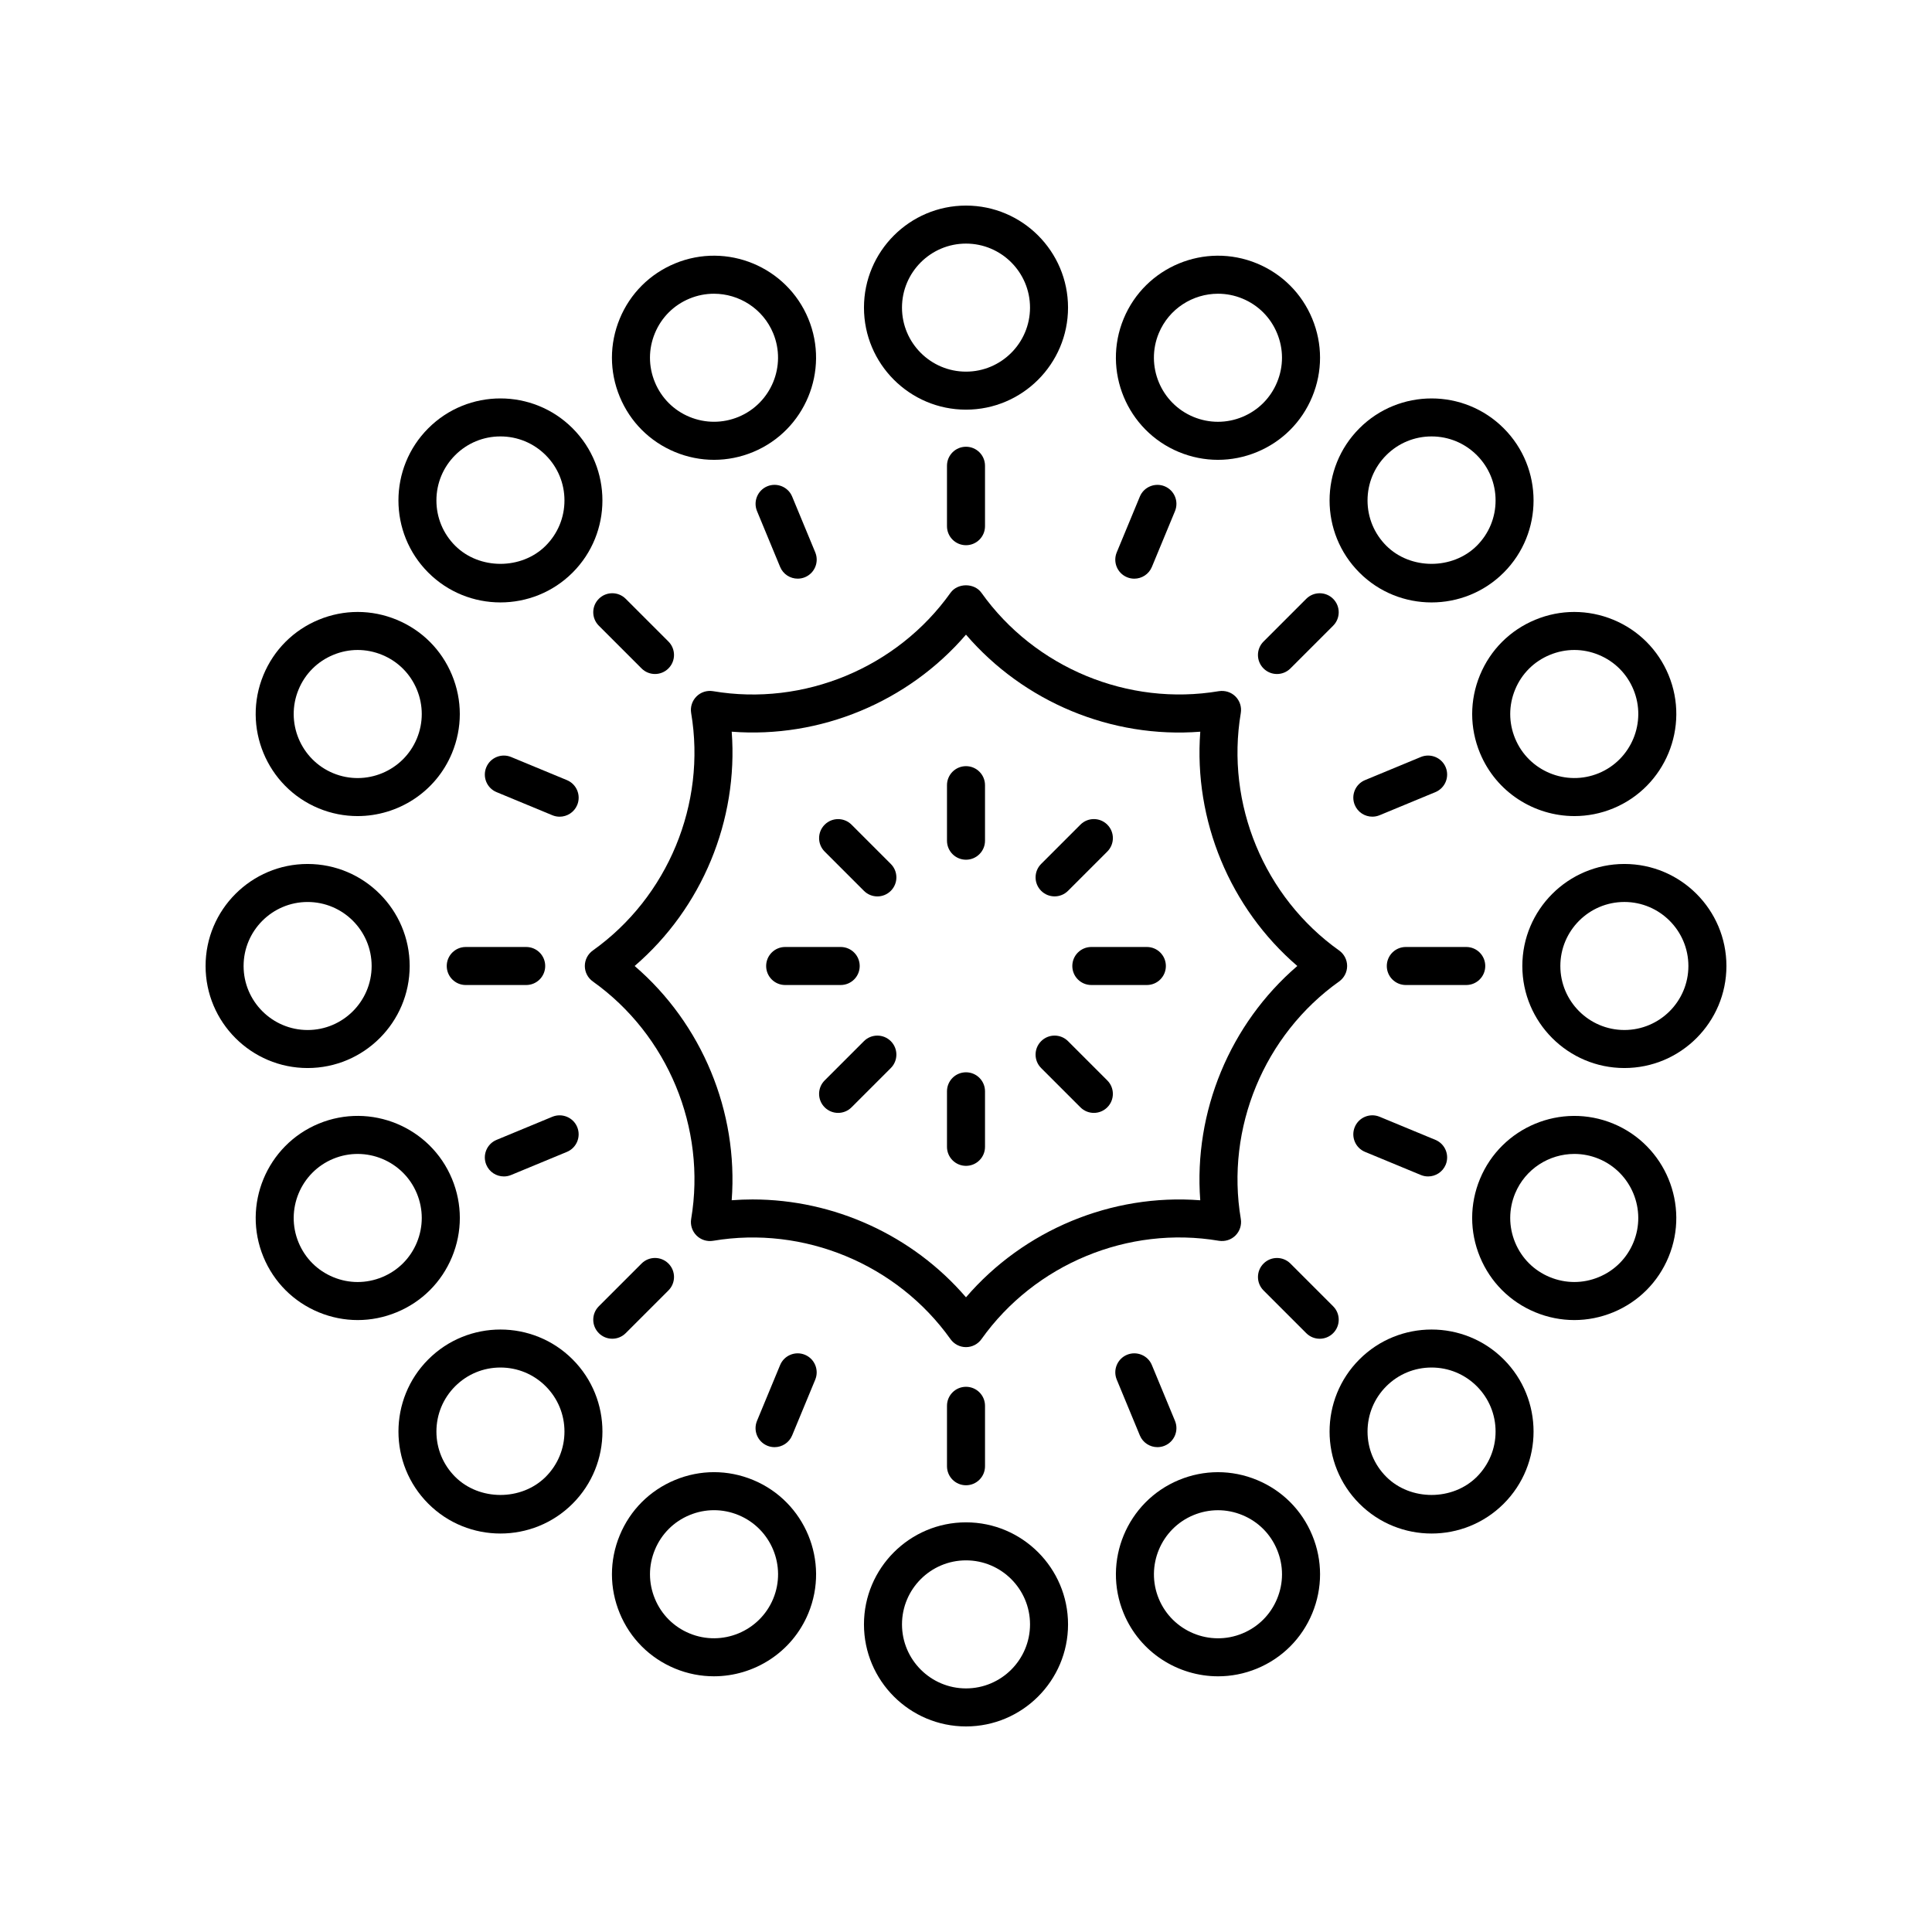 <?xml version="1.0" encoding="UTF-8"?>
<!-- Uploaded to: ICON Repo, www.svgrepo.com, Generator: ICON Repo Mixer Tools -->
<svg fill="#000000" width="800px" height="800px" version="1.1" viewBox="144 144 512 512" xmlns="http://www.w3.org/2000/svg">
 <g>
  <path d="m467.02 472.82c1.625 0.25 3.254-0.254 4.398-1.406 1.152-1.152 1.676-2.789 1.406-4.398-4.055-24.062 6.176-48.762 26.062-62.918 1.328-0.945 2.117-2.477 2.117-4.102 0-1.629-0.789-3.16-2.117-4.102-19.887-14.156-30.117-38.852-26.066-62.922 0.27-1.609-0.254-3.246-1.406-4.398-1.156-1.156-2.785-1.648-4.398-1.406-24.051 4.055-48.758-6.176-62.918-26.062-1.891-2.656-6.316-2.656-8.207 0-14.156 19.887-38.879 30.137-62.922 26.066-1.625-0.266-3.254 0.254-4.398 1.406-1.152 1.152-1.676 2.789-1.406 4.398 4.055 24.062-6.176 48.762-26.062 62.918-1.328 0.945-2.117 2.477-2.117 4.102 0 1.629 0.789 3.16 2.117 4.102 19.887 14.156 30.117 38.852 26.066 62.922-0.27 1.609 0.254 3.246 1.406 4.398 1.156 1.156 2.789 1.668 4.398 1.406 24.051-4.062 48.758 6.176 62.918 26.062 0.945 1.328 2.477 2.117 4.102 2.117 1.629 0 3.16-0.789 4.102-2.117 14.16-19.887 38.867-30.141 62.926-26.066zm-67.023 14.98c-14.137-16.453-35-25.934-56.559-25.934-1.836 0-3.684 0.07-5.531 0.211 1.777-23.473-7.859-46.738-25.719-62.082 17.859-15.344 27.496-38.613 25.723-62.09 23.453 1.809 46.738-7.859 62.086-25.719 15.34 17.855 38.566 27.562 62.09 25.723-1.781 23.473 7.856 46.738 25.715 62.086-17.859 15.344-27.496 38.613-25.723 62.09-23.453-1.812-46.738 7.856-62.082 25.715z"/>
  <path d="m400 347.04c-2.785 0-5.039 2.254-5.039 5.039v14.715c0 2.785 2.254 5.039 5.039 5.039s5.039-2.254 5.039-5.039v-14.715c-0.004-2.785-2.254-5.039-5.039-5.039z"/>
  <path d="m369.67 362.55c-1.969-1.969-5.156-1.969-7.125 0s-1.969 5.156 0 7.125l10.406 10.406c0.984 0.984 2.273 1.477 3.562 1.477s2.578-0.492 3.562-1.477c1.969-1.969 1.969-5.156 0-7.125z"/>
  <path d="m371.83 400c0-2.785-2.254-5.039-5.039-5.039h-14.715c-2.785 0-5.039 2.254-5.039 5.039s2.254 5.039 5.039 5.039h14.715c2.785-0.004 5.039-2.254 5.039-5.039z"/>
  <path d="m372.95 419.92-10.406 10.406c-1.969 1.969-1.969 5.156 0 7.125 0.984 0.984 2.273 1.477 3.562 1.477s2.578-0.492 3.562-1.477l10.406-10.406c1.969-1.969 1.969-5.156 0-7.125-1.969-1.965-5.156-1.965-7.125 0z"/>
  <path d="m400 428.17c-2.785 0-5.039 2.254-5.039 5.039v14.715c0 2.785 2.254 5.039 5.039 5.039s5.039-2.254 5.039-5.039v-14.715c-0.004-2.785-2.254-5.039-5.039-5.039z"/>
  <path d="m427.04 419.92c-1.969-1.969-5.156-1.969-7.125 0s-1.969 5.156 0 7.125l10.406 10.406c0.984 0.984 2.273 1.477 3.562 1.477 1.289 0 2.578-0.492 3.562-1.477 1.969-1.969 1.969-5.156 0-7.125z"/>
  <path d="m447.93 394.96h-14.715c-2.785 0-5.039 2.254-5.039 5.039s2.254 5.039 5.039 5.039h14.715c2.785 0 5.039-2.254 5.039-5.039-0.004-2.785-2.254-5.039-5.039-5.039z"/>
  <path d="m423.48 381.55c1.289 0 2.578-0.492 3.562-1.477l10.406-10.406c1.969-1.969 1.969-5.156 0-7.125s-5.156-1.969-7.125 0l-10.406 10.406c-1.969 1.969-1.969 5.156 0 7.125 0.984 0.984 2.273 1.477 3.562 1.477z"/>
  <path d="m394.96 267.43v16.016c0 2.785 2.254 5.039 5.039 5.039s5.039-2.254 5.039-5.039v-16.016c0-2.785-2.254-5.039-5.039-5.039s-5.039 2.254-5.039 5.039z"/>
  <path d="m427.04 225.52c0-14.914-12.129-27.039-27.039-27.039-14.914 0-27.039 12.129-27.039 27.039-0.004 14.91 12.125 27.043 27.039 27.043 14.91 0 27.039-12.133 27.039-27.043zm-27.039 16.969c-9.352 0-16.965-7.609-16.965-16.969 0-9.352 7.609-16.965 16.965-16.965 9.352 0 16.965 7.609 16.965 16.965-0.004 9.355-7.613 16.969-16.965 16.969z"/>
  <path d="m350.74 294.24c0.801 1.938 2.68 3.109 4.656 3.109 0.645 0 1.301-0.121 1.93-0.383 2.566-1.062 3.789-4.012 2.727-6.582l-6.125-14.789c-1.062-2.566-4.023-3.777-6.582-2.727-2.566 1.062-3.789 4.012-2.727 6.582z"/>
  <path d="m333.22 265.86c3.508 0 7.016-0.688 10.352-2.07 13.777-5.707 20.344-21.555 14.637-35.336-5.707-13.77-21.543-20.344-35.336-14.633-6.668 2.766-11.871 7.961-14.633 14.633-2.762 6.676-2.762 14.027 0.004 20.699 2.762 6.672 7.961 11.871 14.633 14.637 3.336 1.379 6.844 2.07 10.344 2.07zm-15.668-20.566c-1.738-4.188-1.738-8.797 0-12.984 1.73-4.188 4.992-7.449 9.18-9.18 2.117-0.875 4.309-1.289 6.469-1.289 6.66 0 12.992 3.945 15.699 10.469 3.578 8.645-0.543 18.586-9.188 22.168-4.184 1.727-8.801 1.73-12.984 0-4.184-1.73-7.445-4.992-9.176-9.184z"/>
  <path d="m314.02 321.14c0.984 0.984 2.273 1.477 3.562 1.477 1.289 0 2.578-0.492 3.562-1.477 1.969-1.969 1.969-5.156 0-7.125l-11.324-11.324c-1.969-1.969-5.156-1.969-7.125 0s-1.969 5.156 0 7.125z"/>
  <path d="m295.74 257.5c-10.535-10.543-27.699-10.555-38.242 0-10.543 10.543-10.543 27.699 0 38.242 5.269 5.273 12.195 7.906 19.121 7.906 6.926 0 13.855-2.633 19.125-7.906 10.539-10.543 10.539-27.699-0.004-38.242zm-7.121 31.121c-6.41 6.406-17.574 6.41-23.996 0-3.203-3.207-4.969-7.469-4.969-12 0-4.527 1.766-8.789 4.969-11.996 3.207-3.203 7.469-4.969 11.996-4.969 4.531 0 8.793 1.766 12 4.969 3.203 3.207 4.969 7.469 4.969 11.996 0 4.531-1.77 8.789-4.969 12z"/>
  <path d="m294.24 350.74-14.789-6.125c-2.555-1.059-5.519 0.152-6.582 2.727-1.062 2.574 0.156 5.519 2.727 6.582l14.789 6.125c0.629 0.262 1.285 0.383 1.93 0.383 1.973 0 3.852-1.172 4.656-3.109 1.059-2.57-0.16-5.519-2.731-6.582z"/>
  <path d="m263.78 322.88c-2.766-6.672-7.961-11.867-14.637-14.633-6.668-2.766-14.023-2.762-20.699-0.004-6.668 2.762-11.863 7.965-14.629 14.637-5.703 13.777 0.859 29.629 14.633 35.336 3.375 1.398 6.875 2.055 10.312 2.055 10.617 0 20.715-6.293 25.023-16.695 2.762-6.676 2.762-14.027-0.004-20.695zm-9.309 16.84c-3.582 8.645-13.52 12.762-22.168 9.188-8.641-3.582-12.758-13.531-9.18-22.172 1.73-4.188 4.992-7.449 9.18-9.18 2.09-0.871 4.289-1.305 6.488-1.305s4.398 0.438 6.496 1.305c4.191 1.73 7.453 4.992 9.188 9.18 1.73 4.188 1.73 8.797-0.004 12.984z"/>
  <path d="m267.43 405.04h16.016c2.785 0 5.039-2.254 5.039-5.039s-2.254-5.039-5.039-5.039h-16.016c-2.785 0-5.039 2.254-5.039 5.039 0 2.789 2.254 5.039 5.039 5.039z"/>
  <path d="m225.52 427.04c14.914 0 27.047-12.129 27.047-27.039 0-14.914-12.133-27.039-27.047-27.039-14.914-0.004-27.039 12.125-27.039 27.039 0 14.91 12.125 27.039 27.039 27.039zm0-44.004c9.359 0 16.969 7.609 16.969 16.965 0 9.352-7.609 16.965-16.969 16.965-9.352-0.004-16.965-7.613-16.965-16.965 0-9.355 7.613-16.965 16.965-16.965z"/>
  <path d="m277.52 455.77c0.645 0 1.301-0.121 1.93-0.383l14.789-6.125c2.566-1.062 3.789-4.012 2.727-6.582-1.062-2.566-4.023-3.777-6.582-2.727l-14.789 6.125c-2.566 1.062-3.789 4.012-2.727 6.582 0.801 1.941 2.68 3.109 4.652 3.109z"/>
  <path d="m228.45 491.76c3.336 1.379 6.844 2.07 10.348 2.07 3.508 0 7.016-0.695 10.352-2.078 6.672-2.762 11.871-7.961 14.637-14.633 2.766-6.672 2.766-14.023 0-20.699-5.703-13.777-21.539-20.348-35.336-14.637-13.77 5.707-20.336 21.559-14.633 35.336 2.766 6.676 7.961 11.875 14.633 14.641zm3.856-40.664c8.645-3.578 18.594 0.543 22.168 9.188 1.73 4.188 1.73 8.797 0 12.984-1.73 4.188-4.992 7.449-9.188 9.18-4.191 1.73-8.801 1.742-12.984 0-4.188-1.73-7.449-4.992-9.18-9.18-3.574-8.645 0.543-18.59 9.184-22.172z"/>
  <path d="m309.82 497.3 11.324-11.324c1.969-1.969 1.969-5.156 0-7.125s-5.156-1.969-7.125 0l-11.324 11.324c-1.969 1.969-1.969 5.156 0 7.125 0.984 0.984 2.273 1.477 3.562 1.477 1.289 0 2.578-0.492 3.562-1.477z"/>
  <path d="m276.62 550.4c6.926 0 13.855-2.633 19.125-7.906 10.543-10.543 10.543-27.699 0-38.242-10.535-10.543-27.699-10.555-38.242 0-10.543 10.543-10.543 27.699 0 38.242 5.266 5.273 12.191 7.906 19.117 7.906zm-11.996-39.023c3.207-3.203 7.469-4.969 11.996-4.969 4.531 0 8.793 1.766 12 4.969 3.203 3.207 4.969 7.469 4.969 12 0 4.527-1.766 8.789-4.969 11.996-6.41 6.406-17.574 6.41-23.996 0-3.203-3.207-4.969-7.469-4.969-11.996 0-4.531 1.766-8.793 4.969-12z"/>
  <path d="m357.32 503.03c-2.559-1.059-5.519 0.152-6.582 2.727l-6.125 14.789c-1.062 2.574 0.156 5.519 2.727 6.582 0.629 0.262 1.285 0.383 1.93 0.383 1.973 0 3.852-1.172 4.656-3.109l6.125-14.789c1.055-2.57-0.164-5.519-2.731-6.582z"/>
  <path d="m322.88 586.18c3.375 1.398 6.867 2.055 10.312 2.055 10.617 0 20.715-6.289 25.023-16.688 5.707-13.781-0.859-29.629-14.637-35.336-6.668-2.762-14.023-2.769-20.699 0-6.672 2.766-11.867 7.961-14.633 14.637-2.766 6.672-2.766 14.023-0.004 20.699 2.762 6.672 7.965 11.867 14.637 14.633zm-5.324-31.477c1.73-4.191 4.992-7.453 9.18-9.188 2.09-0.867 4.289-1.301 6.488-1.301 2.203 0 4.402 0.434 6.496 1.301 8.645 3.582 12.766 13.523 9.188 22.168-3.59 8.645-13.535 12.762-22.172 9.188-4.188-1.73-7.449-4.992-9.18-9.18-1.738-4.191-1.738-8.801 0-12.988z"/>
  <path d="m405.04 532.57v-16.016c0-2.785-2.254-5.039-5.039-5.039s-5.039 2.254-5.039 5.039v16.016c0 2.785 2.254 5.039 5.039 5.039 2.789 0 5.039-2.254 5.039-5.039z"/>
  <path d="m372.96 574.48c0 14.914 12.129 27.043 27.043 27.043s27.039-12.129 27.039-27.039c0-14.914-12.129-27.047-27.039-27.047-14.914 0-27.043 12.133-27.043 27.043zm27.043-16.969c9.352 0 16.965 7.609 16.965 16.969-0.004 9.355-7.613 16.965-16.965 16.965s-16.965-7.609-16.965-16.965 7.609-16.969 16.965-16.969z"/>
  <path d="m446.07 524.4c0.801 1.938 2.68 3.109 4.656 3.109 0.645 0 1.301-0.121 1.93-0.383 2.566-1.062 3.789-4.012 2.727-6.582l-6.125-14.789c-1.062-2.574-4.019-3.777-6.582-2.727-2.566 1.062-3.789 4.012-2.727 6.582z"/>
  <path d="m466.81 588.24c3.438 0 6.938-0.66 10.312-2.055 6.672-2.766 11.871-7.961 14.637-14.633 2.762-6.676 2.762-14.027-0.004-20.699-2.762-6.672-7.961-11.871-14.633-14.637-6.676-2.769-14.031-2.762-20.699 0-13.777 5.707-20.344 21.555-14.637 35.336 4.309 10.398 14.406 16.688 25.023 16.688zm-6.531-42.715c4.176-1.73 8.797-1.738 12.984 0 4.188 1.73 7.449 4.992 9.18 9.188 1.738 4.188 1.738 8.797 0 12.984-1.73 4.188-4.992 7.449-9.18 9.18-8.641 3.578-18.586-0.543-22.168-9.184-3.578-8.645 0.539-18.586 9.184-22.168z"/>
  <path d="m497.3 490.18-11.324-11.324c-1.969-1.969-5.156-1.969-7.125 0s-1.969 5.156 0 7.125l11.324 11.324c0.984 0.984 2.273 1.477 3.562 1.477 1.289 0 2.578-0.492 3.562-1.477 1.969-1.969 1.969-5.156 0-7.125z"/>
  <path d="m523.38 550.4c6.922 0 13.852-2.633 19.121-7.906 10.543-10.543 10.543-27.699 0-38.242-10.543-10.555-27.711-10.543-38.242 0-10.543 10.543-10.543 27.699 0 38.242 5.266 5.273 12.191 7.906 19.121 7.906zm-12-39.023c3.207-3.203 7.469-4.969 12-4.969 4.527 0 8.789 1.766 11.996 4.969 3.203 3.207 4.969 7.469 4.969 12 0 4.527-1.766 8.789-4.969 11.996-6.422 6.406-17.586 6.406-23.996 0-3.203-3.207-4.969-7.469-4.969-11.996 0-4.531 1.766-8.793 4.969-12z"/>
  <path d="m505.75 449.26 14.789 6.125c0.629 0.262 1.285 0.383 1.93 0.383 1.973 0 3.852-1.172 4.656-3.109 1.062-2.574-0.156-5.519-2.727-6.582l-14.789-6.125c-2.559-1.059-5.519 0.152-6.582 2.727-1.066 2.57 0.156 5.519 2.723 6.582z"/>
  <path d="m561.2 493.83c3.504 0 7.012-0.695 10.348-2.07 6.672-2.766 11.867-7.965 14.633-14.637 5.703-13.777-0.859-29.629-14.633-35.336-13.801-5.711-29.629 0.867-35.336 14.637-2.766 6.676-2.766 14.027 0 20.699s7.961 11.867 14.637 14.633c3.336 1.379 6.844 2.074 10.352 2.074zm-15.68-20.566c-1.73-4.188-1.73-8.797 0-12.984 2.707-6.527 9.039-10.477 15.699-10.477 2.16 0 4.356 0.414 6.469 1.289 8.641 3.586 12.758 13.531 9.184 22.172-1.73 4.188-4.992 7.449-9.18 9.18-4.184 1.742-8.793 1.73-12.984 0-4.195-1.73-7.457-4.992-9.188-9.18z"/>
  <path d="m537.61 400c0-2.785-2.254-5.039-5.039-5.039h-16.016c-2.785 0-5.039 2.254-5.039 5.039s2.254 5.039 5.039 5.039h16.016c2.785-0.004 5.039-2.254 5.039-5.039z"/>
  <path d="m601.52 400c0-14.914-12.129-27.039-27.039-27.039-14.914-0.004-27.047 12.125-27.047 27.039s12.133 27.039 27.047 27.039c14.91 0 27.039-12.129 27.039-27.039zm-27.043 16.961c-9.359 0-16.969-7.609-16.969-16.965 0-9.352 7.609-16.965 16.969-16.965 9.355 0.004 16.965 7.613 16.965 16.969 0 9.352-7.609 16.961-16.965 16.961z"/>
  <path d="m520.54 344.61-14.789 6.125c-2.566 1.062-3.789 4.012-2.727 6.582 0.801 1.938 2.68 3.109 4.656 3.109 0.645 0 1.301-0.121 1.93-0.383l14.789-6.125c2.566-1.062 3.789-4.012 2.727-6.582-1.066-2.57-4.027-3.777-6.586-2.727z"/>
  <path d="m561.24 360.27c3.438 0 6.938-0.66 10.312-2.055 13.77-5.707 20.336-21.559 14.633-35.336-2.766-6.672-7.961-11.875-14.633-14.637-6.676-2.754-14.031-2.762-20.699 0.004-6.672 2.762-11.871 7.961-14.637 14.633s-2.766 14.023 0 20.699c4.309 10.402 14.398 16.691 25.023 16.691zm-15.715-33.535c1.73-4.188 4.992-7.449 9.188-9.18 2.098-0.867 4.297-1.305 6.496-1.305s4.398 0.434 6.488 1.305c4.188 1.73 7.449 4.992 9.18 9.18 3.574 8.641-0.543 18.59-9.184 22.168-8.645 3.57-18.594-0.543-22.168-9.188-1.734-4.184-1.734-8.793 0-12.98z"/>
  <path d="m482.41 322.62c1.289 0 2.578-0.492 3.562-1.477l11.324-11.324c1.969-1.969 1.969-5.156 0-7.125s-5.156-1.969-7.125 0l-11.324 11.324c-1.969 1.969-1.969 5.156 0 7.125 0.984 0.984 2.273 1.477 3.562 1.477z"/>
  <path d="m523.38 303.65c6.922 0 13.852-2.633 19.121-7.906 10.543-10.543 10.543-27.699 0-38.242-10.543-10.555-27.711-10.543-38.242 0-10.543 10.543-10.543 27.699 0 38.242 5.266 5.277 12.191 7.906 19.121 7.906zm-12-39.023c3.207-3.203 7.469-4.969 12-4.969 4.527 0 8.789 1.766 11.996 4.969 3.203 3.207 4.969 7.469 4.969 11.996 0 4.531-1.766 8.793-4.969 12-6.422 6.406-17.586 6.406-23.996 0-3.203-3.207-4.969-7.469-4.969-12 0-4.527 1.766-8.789 4.969-11.996z"/>
  <path d="m446.07 275.6-6.125 14.789c-1.062 2.574 0.156 5.519 2.727 6.582 0.629 0.262 1.285 0.383 1.93 0.383 1.973 0 3.852-1.172 4.656-3.109l6.125-14.789c1.062-2.574-0.156-5.519-2.727-6.582-2.562-1.055-5.523 0.156-6.586 2.727z"/>
  <path d="m466.77 265.86c3.504 0 7.012-0.688 10.348-2.07 6.672-2.766 11.867-7.961 14.633-14.637 2.766-6.672 2.766-14.023 0.004-20.699-2.766-6.672-7.965-11.867-14.637-14.633-13.781-5.707-29.629 0.855-35.336 14.633-5.707 13.781 0.859 29.629 14.637 35.336 3.336 1.379 6.844 2.07 10.352 2.07zm-15.68-33.551c2.707-6.523 9.039-10.469 15.699-10.469 2.16 0 4.356 0.414 6.469 1.289 4.188 1.73 7.449 4.992 9.18 9.18 1.738 4.188 1.738 8.797 0 12.984-1.73 4.191-4.992 7.453-9.18 9.188-4.188 1.738-8.809 1.727-12.984 0-8.645-3.586-12.766-13.527-9.184-22.172z"/>
 </g>
</svg>